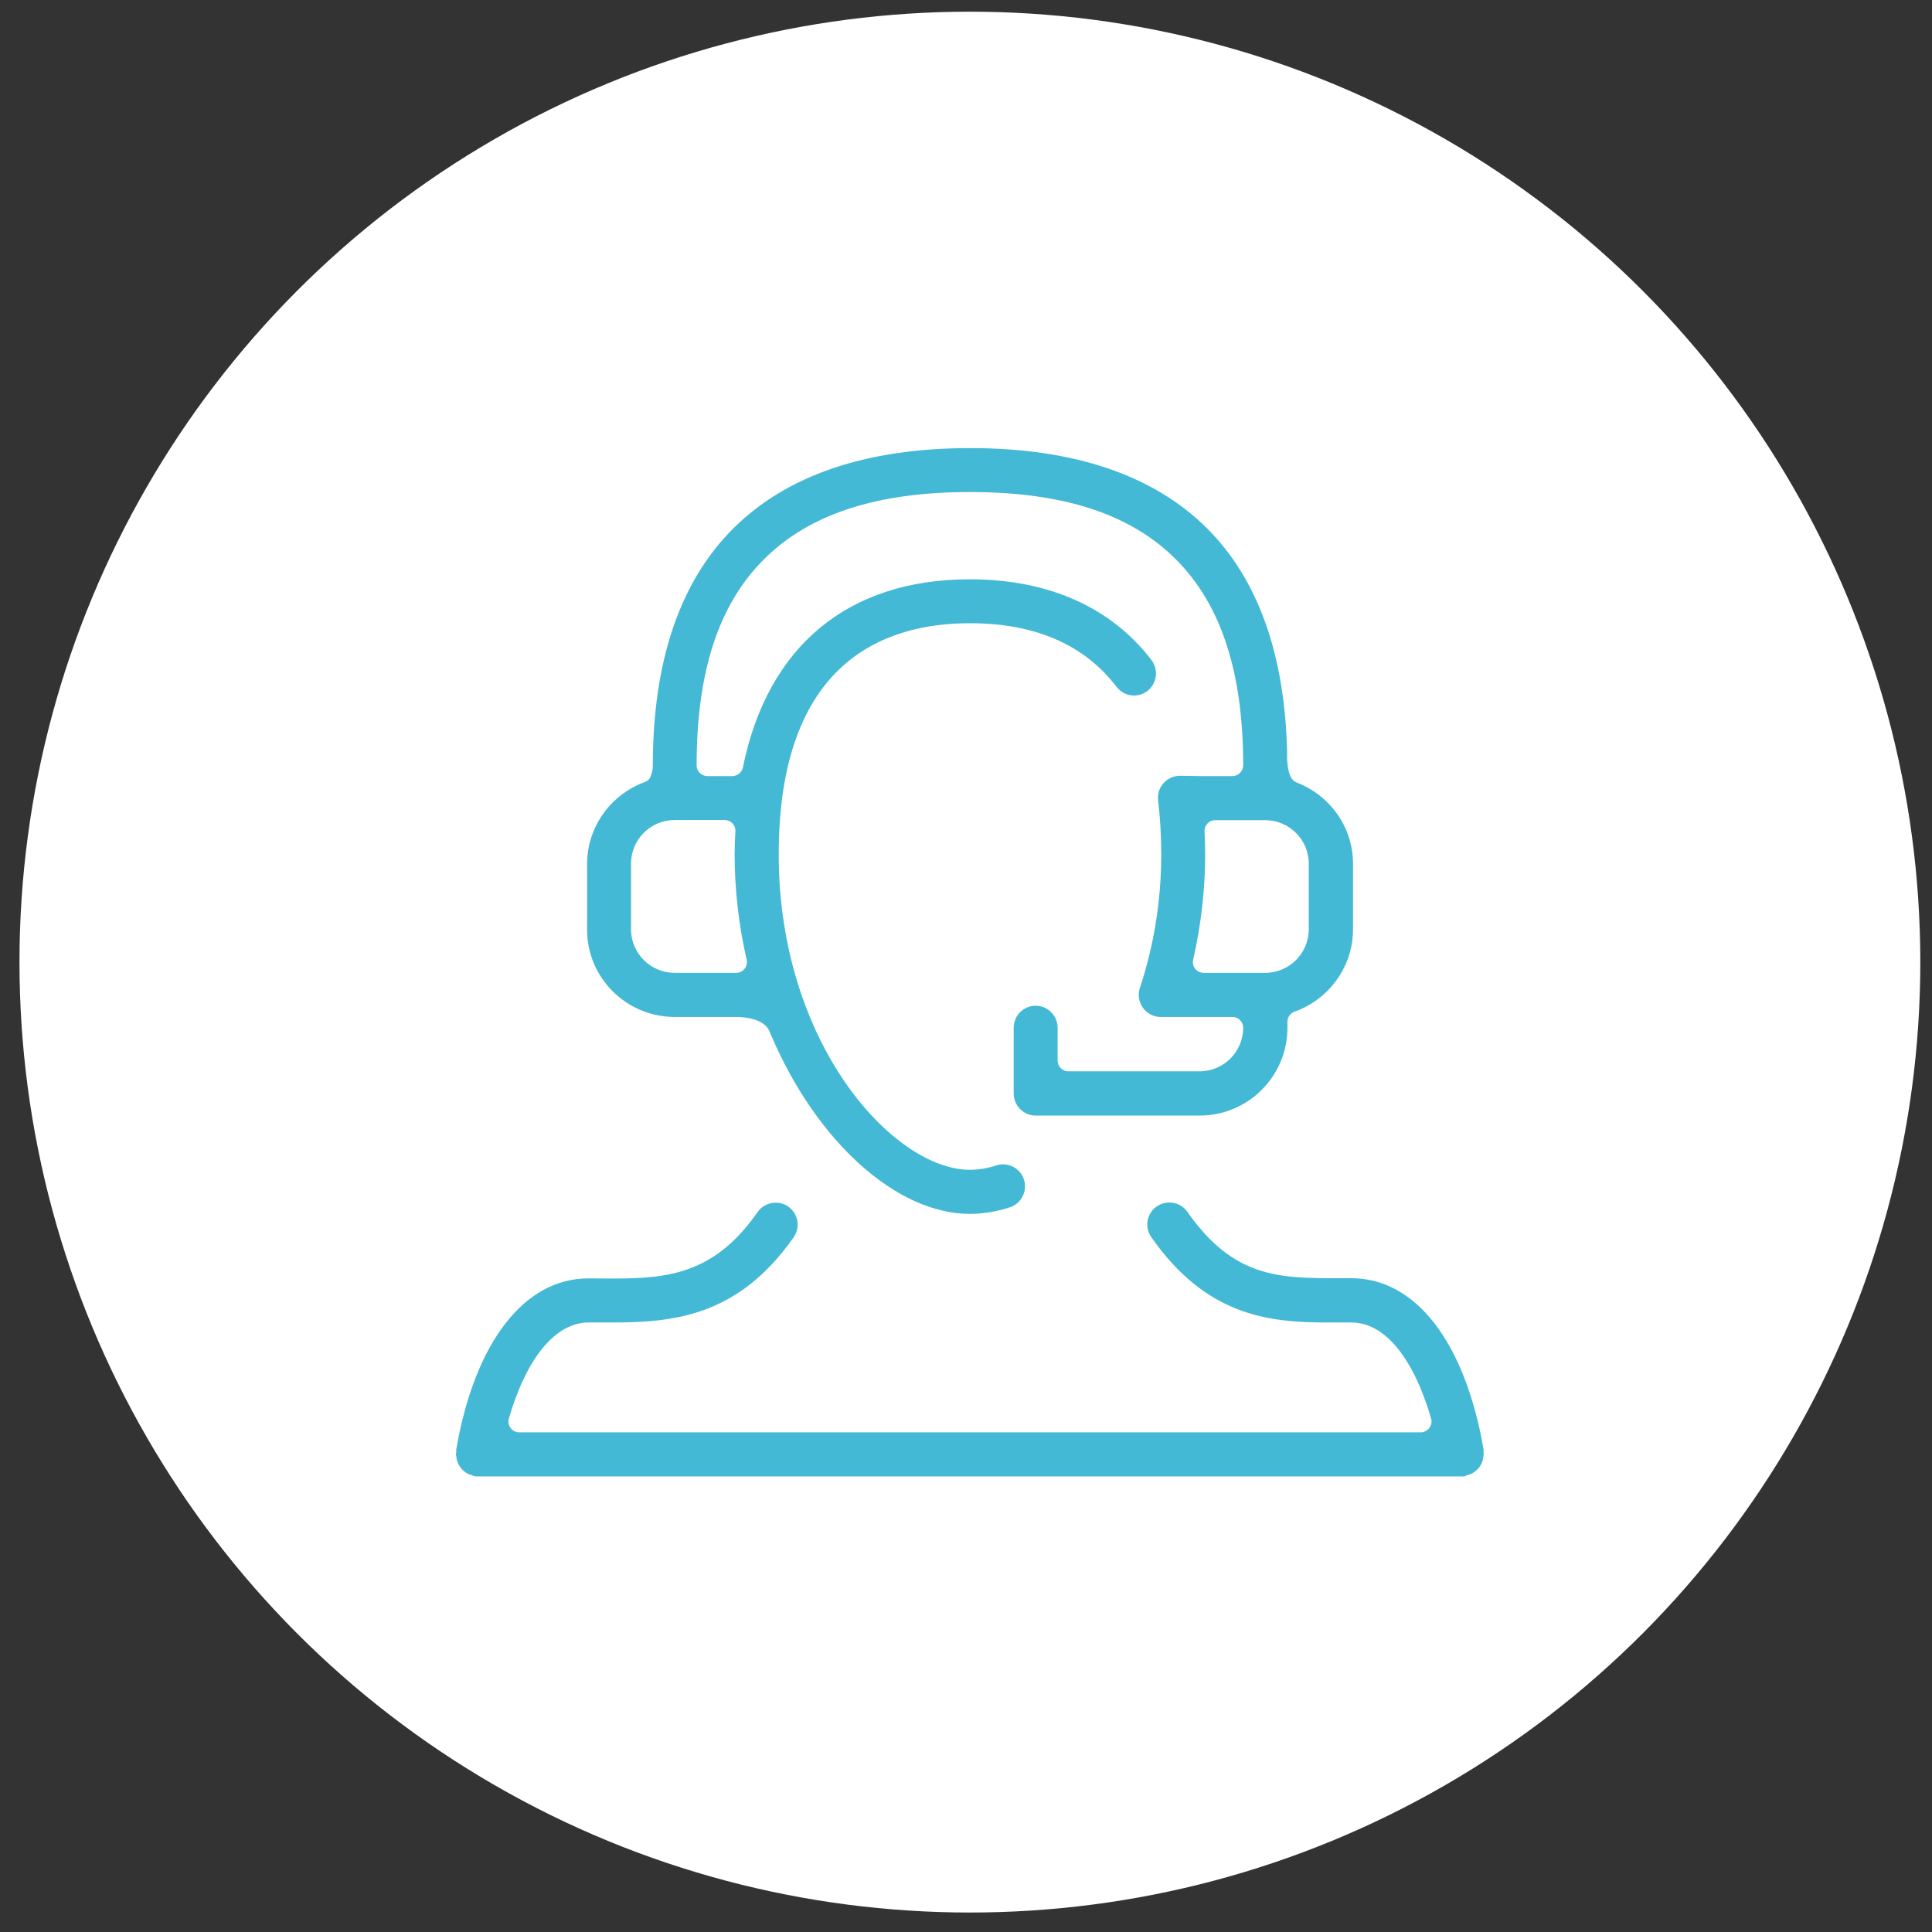<?xml version="1.0" encoding="utf-8"?>
<!-- Generator: Adobe Illustrator 23.0.1, SVG Export Plug-In . SVG Version: 6.00 Build 0)  -->
<svg version="1.1" id="Layer_1" xmlns="http://www.w3.org/2000/svg" xmlns:xlink="http://www.w3.org/1999/xlink" x="0px" y="0px"
	 viewBox="0 0 124 124" style="enable-background:new 0 0 124 124;" xml:space="preserve">
<rect x="0" y="0" width="124" height="124" fill="#333333" stroke="none"/>
<style type="text/css">
	.st0{fill:#FFFFFF;}
	.st1{fill:#44B9D5;}
</style>
<g>
	<circle class="st0" cx="62.25" cy="61.75" r="61"/>
</g>
<g>
	<path class="st1" d="M95.22,93.21c-0.01-0.06,0-0.12,0-0.18c-1.19-6.88-4.35-10.99-8.47-10.99l-0.91,0
		c-3.72-0.01-6.66-0.01-9.63-4.26c-0.26-0.38-0.7-0.6-1.16-0.6c-0.29,0-0.57,0.09-0.81,0.25c-0.64,0.45-0.8,1.33-0.35,1.97
		c3.53,5.05,7.51,5.48,11.29,5.48c0.27,0,0.54,0,0.81,0l0.76,0c2.1,0,3.96,2.24,5.1,6.16c0.06,0.21,0.02,0.43-0.11,0.61
		c-0.13,0.17-0.34,0.28-0.55,0.28H33.32c-0.22,0-0.42-0.1-0.55-0.28c-0.13-0.17-0.17-0.4-0.11-0.61c1.14-3.91,3.01-6.16,5.11-6.16
		l0.76,0c0.26,0,0.53,0,0.79,0c3.94,0,8.09-0.42,11.62-5.47c0.45-0.64,0.29-1.52-0.35-1.97c-0.24-0.17-0.52-0.25-0.81-0.25
		c-0.46,0-0.9,0.23-1.16,0.61c-2.76,3.95-5.71,4.26-9.29,4.26c-0.26,0-1.57-0.01-1.57-0.01c-4.12,0-7.29,4.11-8.48,10.99
		c0.01,0.06,0.01,0.12,0,0.18c0,0.04-0.01,0.08-0.02,0.12c0.01,0.05,0.02,0.1,0.03,0.16c0.01,0.11,0.03,0.19,0.05,0.27
		c0.02,0.08,0.06,0.15,0.11,0.25c0.05,0.09,0.1,0.16,0.14,0.22c0.05,0.06,0.11,0.12,0.2,0.19c0.08,0.07,0.15,0.11,0.22,0.15
		c0.06,0.03,0.14,0.06,0.27,0.1c0.06,0.02,0.12,0.04,0.19,0.07c0.06,0.01,0.13,0.01,0.19,0.01c0.01,0,63.15,0,63.15,0
		c0.01,0,0.01,0,0.02,0c0.06,0,0.13,0,0.19-0.01c0.06-0.03,0.12-0.06,0.19-0.08c0.12-0.04,0.2-0.06,0.27-0.1
		c0.07-0.04,0.13-0.08,0.21-0.15c0.09-0.07,0.15-0.13,0.2-0.18c0.05-0.06,0.09-0.12,0.15-0.22c0.05-0.09,0.09-0.16,0.11-0.25
		c0.02-0.07,0.04-0.16,0.05-0.26c0.01-0.05,0.02-0.1,0.03-0.16C95.23,93.3,95.22,93.26,95.22,93.21z"/>
	<path class="st1" d="M43.3,65.27h4.02c0.54,0.01,1.83,0.13,2.11,1.03c0.03,0.08,0.05,0.14,0.08,0.18
		c2.89,6.77,8.02,11.43,12.74,11.43c0.84,0,1.7-0.14,2.56-0.42c0.74-0.24,1.15-1.04,0.91-1.78c-0.19-0.59-0.73-0.98-1.35-0.98
		c-0.15,0-0.29,0.02-0.43,0.07c-0.58,0.19-1.15,0.28-1.69,0.28c-4.89,0-12.27-8.07-12.27-20.24C49.98,42.57,56.65,40,62.25,40
		c4.18,0,7.34,1.37,9.41,4.08c0.27,0.35,0.68,0.56,1.12,0.56c0.31,0,0.61-0.1,0.86-0.29c0.3-0.23,0.49-0.56,0.54-0.94
		c0.05-0.37-0.05-0.75-0.28-1.05c-2.59-3.39-6.62-5.18-11.65-5.18c-7.82,0-12.99,4.29-14.57,12.08c-0.07,0.32-0.35,0.55-0.68,0.55
		h-1.6c-0.38,0-0.69-0.31-0.69-0.69c0-5.99,1.41-10.32,4.32-13.22c2.9-2.9,7.23-4.32,13.22-4.32c5.99,0,10.32,1.41,13.22,4.32
		c2.9,2.9,4.32,7.23,4.32,13.22c0,0.38-0.31,0.69-0.69,0.69h-2.11c-0.07,0-1.12-0.02-1.26-0.02c-0.05,0-0.1,0-0.17,0.01
		c-0.77,0.1-1.33,0.8-1.23,1.58c0.13,1.08,0.2,2.24,0.2,3.45c0,2.94-0.46,5.83-1.37,8.58c-0.12,0.36-0.09,0.74,0.08,1.08
		c0.17,0.34,0.46,0.59,0.82,0.71c0.14,0.05,0.29,0.07,0.41,0.07c0,0,0.44,0,0.54,0h4.09c0.38,0,0.69,0.31,0.69,0.69
		c0,1.54-1.25,2.8-2.8,2.8h-8.42c-0.38,0-0.69-0.31-0.69-0.69v-2.1c0-0.78-0.63-1.42-1.41-1.42c-0.78,0-1.41,0.63-1.41,1.42v4.21
		c0,0.78,0.63,1.42,1.41,1.42h10.53c3.1,0,5.63-2.52,5.63-5.63v-0.39c0-0.29,0.18-0.55,0.46-0.65c2.24-0.8,3.75-2.92,3.75-5.28
		v-4.21c0-2.33-1.46-4.4-3.65-5.23c-0.01-0.01-0.02-0.02-0.03-0.02c-0.64-0.28-0.55-1.89-0.55-1.89c-0.14-6.26-1.85-11.1-5.13-14.38
		c-3.42-3.42-8.54-5.16-15.21-5.16c-6.67,0-11.78,1.74-15.21,5.16s-5.16,8.54-5.16,15.19c0,0.14-0.01,0.28-0.05,0.42
		c-0.03,0.15-0.08,0.29-0.15,0.42c-0.08,0.14-0.21,0.2-0.36,0.26c-0.33,0.12-0.65,0.28-0.95,0.46c-0.59,0.36-1.11,0.82-1.53,1.36
		c-0.42,0.54-0.74,1.15-0.94,1.81c-0.16,0.52-0.24,1.06-0.24,1.61v4.21C37.67,62.75,40.2,65.27,43.3,65.27z M84,55.43v4.21
		c0,1.54-1.25,2.8-2.8,2.8h-3.95c-0.21,0-0.41-0.1-0.54-0.26c-0.13-0.16-0.18-0.38-0.13-0.58c0.51-2.24,0.77-4.52,0.77-6.77
		c0-0.51-0.02-1.02-0.04-1.47c-0.01-0.19,0.06-0.37,0.19-0.51c0.13-0.14,0.31-0.21,0.5-0.21h3.2C82.74,52.64,84,53.89,84,55.43z
		 M40.5,55.43c0-1.54,1.25-2.8,2.8-2.8h3.21c0.19,0,0.37,0.08,0.5,0.21c0.13,0.14,0.2,0.32,0.19,0.51l-0.01,0.17
		c-0.02,0.44-0.04,0.86-0.04,1.3c0,2.26,0.26,4.54,0.77,6.77c0.05,0.21,0,0.42-0.13,0.59c-0.13,0.16-0.33,0.26-0.54,0.26H43.3
		c-1.54,0-2.8-1.25-2.8-2.8V55.43z"/>
</g>
</svg>
